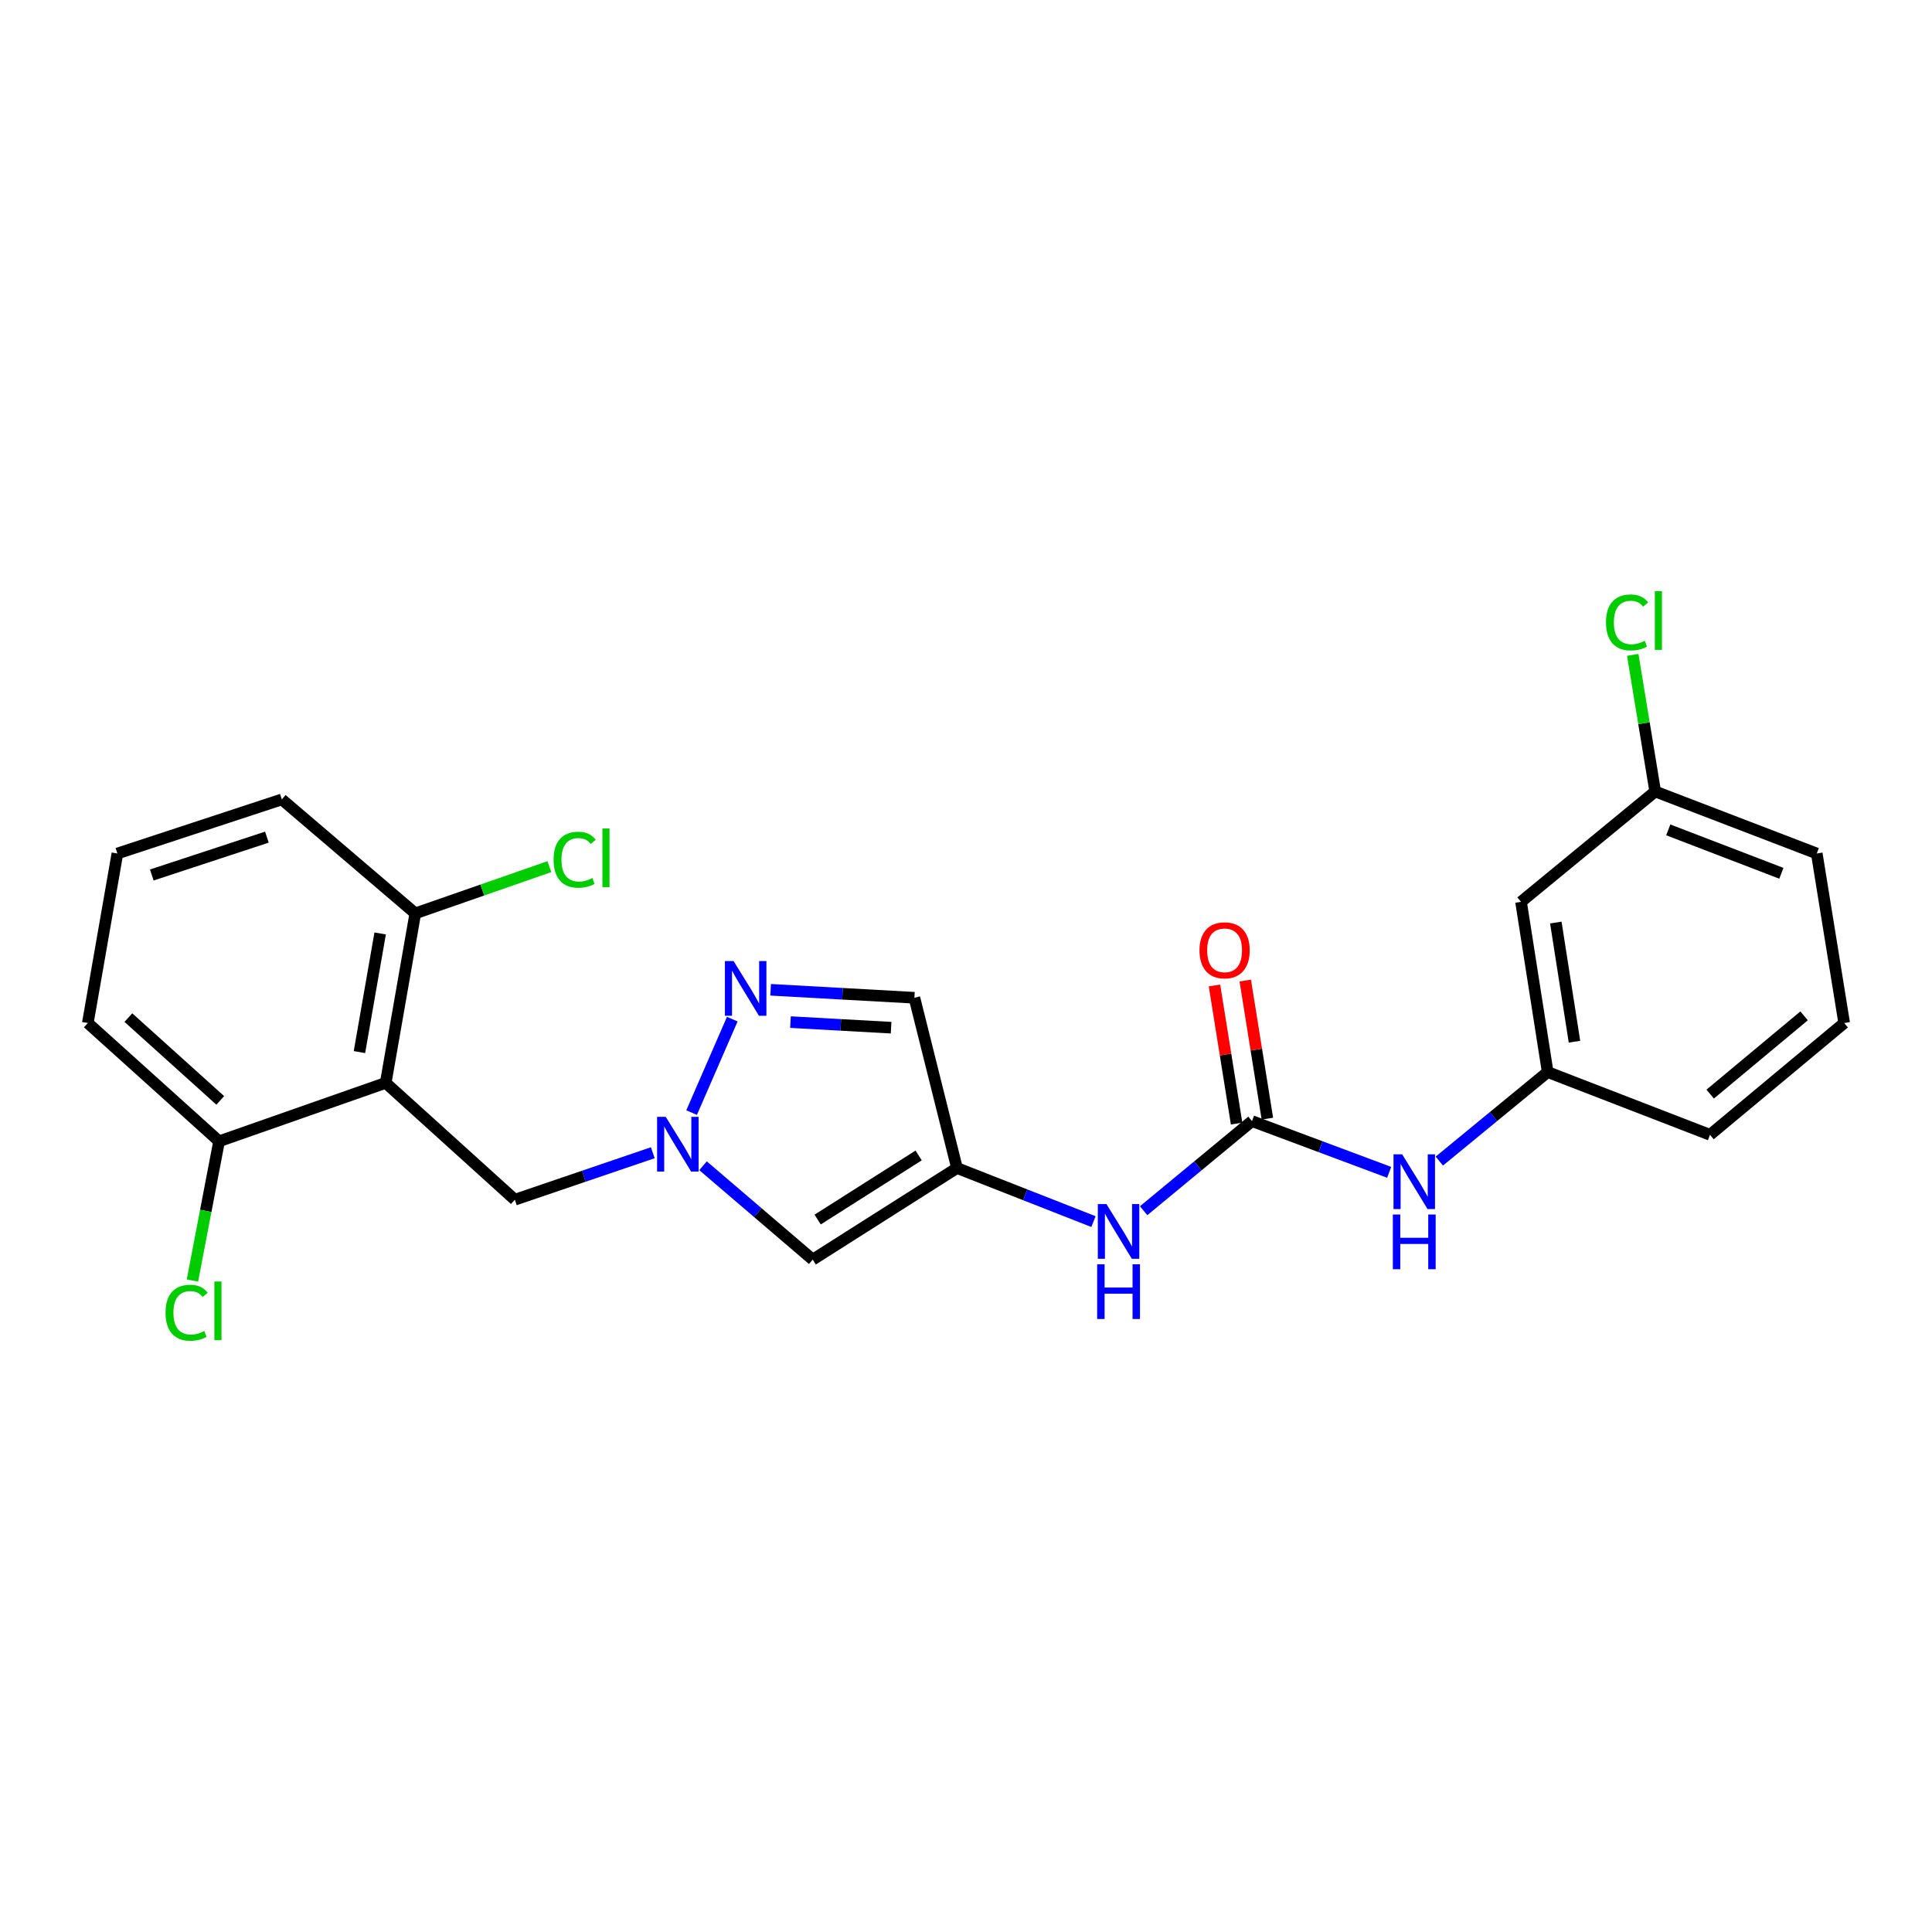 <?xml version='1.0' encoding='iso-8859-1'?>
<svg version='1.1' baseProfile='full'
              xmlns='http://www.w3.org/2000/svg'
                      xmlns:rdkit='http://www.rdkit.org/xml'
                      xmlns:xlink='http://www.w3.org/1999/xlink'
                  xml:space='preserve'
width='1000px' height='1000px' viewBox='0 0 1000 1000'>
<!-- END OF HEADER -->
<rect style='opacity:1.0;fill:#FFFFFF;stroke:none' width='1000' height='1000' x='0' y='0'> </rect>
<path class='bond-1' d='M 357.972,575.878 L 379.029,527.508' style='fill:none;fill-rule:evenodd;stroke:#0000FF;stroke-width:6px;stroke-linecap:butt;stroke-linejoin:miter;stroke-opacity:1' />
<path class='bond-4' d='M 363.888,603.391 L 392.277,627.68' style='fill:none;fill-rule:evenodd;stroke:#0000FF;stroke-width:6px;stroke-linecap:butt;stroke-linejoin:miter;stroke-opacity:1' />
<path class='bond-4' d='M 392.277,627.68 L 420.667,651.97' style='fill:none;fill-rule:evenodd;stroke:#000000;stroke-width:6px;stroke-linecap:butt;stroke-linejoin:miter;stroke-opacity:1' />
<path class='bond-7' d='M 337.883,596.653 L 302.182,608.811' style='fill:none;fill-rule:evenodd;stroke:#0000FF;stroke-width:6px;stroke-linecap:butt;stroke-linejoin:miter;stroke-opacity:1' />
<path class='bond-7' d='M 302.182,608.811 L 266.481,620.97' style='fill:none;fill-rule:evenodd;stroke:#000000;stroke-width:6px;stroke-linecap:butt;stroke-linejoin:miter;stroke-opacity:1' />
<path class='bond-0' d='M 199.64,560.493 L 266.481,620.97' style='fill:none;fill-rule:evenodd;stroke:#000000;stroke-width:6px;stroke-linecap:butt;stroke-linejoin:miter;stroke-opacity:1' />
<path class='bond-9' d='M 199.64,560.493 L 214.957,472.762' style='fill:none;fill-rule:evenodd;stroke:#000000;stroke-width:6px;stroke-linecap:butt;stroke-linejoin:miter;stroke-opacity:1' />
<path class='bond-9' d='M 186.046,544.559 L 196.768,483.147' style='fill:none;fill-rule:evenodd;stroke:#000000;stroke-width:6px;stroke-linecap:butt;stroke-linejoin:miter;stroke-opacity:1' />
<path class='bond-10' d='M 199.64,560.493 L 113.397,590.731' style='fill:none;fill-rule:evenodd;stroke:#000000;stroke-width:6px;stroke-linecap:butt;stroke-linejoin:miter;stroke-opacity:1' />
<path class='bond-5' d='M 398.883,512.312 L 436.088,514.378' style='fill:none;fill-rule:evenodd;stroke:#0000FF;stroke-width:6px;stroke-linecap:butt;stroke-linejoin:miter;stroke-opacity:1' />
<path class='bond-5' d='M 436.088,514.378 L 473.293,516.443' style='fill:none;fill-rule:evenodd;stroke:#000000;stroke-width:6px;stroke-linecap:butt;stroke-linejoin:miter;stroke-opacity:1' />
<path class='bond-5' d='M 409.15,529.039 L 435.193,530.485' style='fill:none;fill-rule:evenodd;stroke:#0000FF;stroke-width:6px;stroke-linecap:butt;stroke-linejoin:miter;stroke-opacity:1' />
<path class='bond-5' d='M 435.193,530.485 L 461.237,531.931' style='fill:none;fill-rule:evenodd;stroke:#000000;stroke-width:6px;stroke-linecap:butt;stroke-linejoin:miter;stroke-opacity:1' />
<path class='bond-2' d='M 495.331,604.569 L 420.667,651.97' style='fill:none;fill-rule:evenodd;stroke:#000000;stroke-width:6px;stroke-linecap:butt;stroke-linejoin:miter;stroke-opacity:1' />
<path class='bond-2' d='M 475.485,598.06 L 423.22,631.241' style='fill:none;fill-rule:evenodd;stroke:#000000;stroke-width:6px;stroke-linecap:butt;stroke-linejoin:miter;stroke-opacity:1' />
<path class='bond-6' d='M 495.331,604.569 L 530.655,618.434' style='fill:none;fill-rule:evenodd;stroke:#000000;stroke-width:6px;stroke-linecap:butt;stroke-linejoin:miter;stroke-opacity:1' />
<path class='bond-6' d='M 530.655,618.434 L 565.98,632.3' style='fill:none;fill-rule:evenodd;stroke:#0000FF;stroke-width:6px;stroke-linecap:butt;stroke-linejoin:miter;stroke-opacity:1' />
<path class='bond-24' d='M 495.331,604.569 L 473.293,516.443' style='fill:none;fill-rule:evenodd;stroke:#000000;stroke-width:6px;stroke-linecap:butt;stroke-linejoin:miter;stroke-opacity:1' />
<path class='bond-3' d='M 648.029,580.281 L 619.988,603.472' style='fill:none;fill-rule:evenodd;stroke:#000000;stroke-width:6px;stroke-linecap:butt;stroke-linejoin:miter;stroke-opacity:1' />
<path class='bond-3' d='M 619.988,603.472 L 591.947,626.662' style='fill:none;fill-rule:evenodd;stroke:#0000FF;stroke-width:6px;stroke-linecap:butt;stroke-linejoin:miter;stroke-opacity:1' />
<path class='bond-8' d='M 648.029,580.281 L 683.531,593.537' style='fill:none;fill-rule:evenodd;stroke:#000000;stroke-width:6px;stroke-linecap:butt;stroke-linejoin:miter;stroke-opacity:1' />
<path class='bond-8' d='M 683.531,593.537 L 719.033,606.793' style='fill:none;fill-rule:evenodd;stroke:#0000FF;stroke-width:6px;stroke-linecap:butt;stroke-linejoin:miter;stroke-opacity:1' />
<path class='bond-11' d='M 655.993,579.005 L 650.266,543.263' style='fill:none;fill-rule:evenodd;stroke:#000000;stroke-width:6px;stroke-linecap:butt;stroke-linejoin:miter;stroke-opacity:1' />
<path class='bond-11' d='M 650.266,543.263 L 644.539,507.521' style='fill:none;fill-rule:evenodd;stroke:#FF0000;stroke-width:6px;stroke-linecap:butt;stroke-linejoin:miter;stroke-opacity:1' />
<path class='bond-11' d='M 640.064,581.557 L 634.337,545.816' style='fill:none;fill-rule:evenodd;stroke:#000000;stroke-width:6px;stroke-linecap:butt;stroke-linejoin:miter;stroke-opacity:1' />
<path class='bond-11' d='M 634.337,545.816 L 628.61,510.074' style='fill:none;fill-rule:evenodd;stroke:#FF0000;stroke-width:6px;stroke-linecap:butt;stroke-linejoin:miter;stroke-opacity:1' />
<path class='bond-12' d='M 744.988,600.979 L 773.032,577.935' style='fill:none;fill-rule:evenodd;stroke:#0000FF;stroke-width:6px;stroke-linecap:butt;stroke-linejoin:miter;stroke-opacity:1' />
<path class='bond-12' d='M 773.032,577.935 L 801.077,554.891' style='fill:none;fill-rule:evenodd;stroke:#000000;stroke-width:6px;stroke-linecap:butt;stroke-linejoin:miter;stroke-opacity:1' />
<path class='bond-16' d='M 214.957,472.762 L 249.653,460.67' style='fill:none;fill-rule:evenodd;stroke:#000000;stroke-width:6px;stroke-linecap:butt;stroke-linejoin:miter;stroke-opacity:1' />
<path class='bond-16' d='M 249.653,460.67 L 284.35,448.578' style='fill:none;fill-rule:evenodd;stroke:#00CC00;stroke-width:6px;stroke-linecap:butt;stroke-linejoin:miter;stroke-opacity:1' />
<path class='bond-21' d='M 214.957,472.762 L 145.876,413.772' style='fill:none;fill-rule:evenodd;stroke:#000000;stroke-width:6px;stroke-linecap:butt;stroke-linejoin:miter;stroke-opacity:1' />
<path class='bond-15' d='M 113.397,590.731 L 106.501,626.763' style='fill:none;fill-rule:evenodd;stroke:#000000;stroke-width:6px;stroke-linecap:butt;stroke-linejoin:miter;stroke-opacity:1' />
<path class='bond-15' d='M 106.501,626.763 L 99.605,662.795' style='fill:none;fill-rule:evenodd;stroke:#00CC00;stroke-width:6px;stroke-linecap:butt;stroke-linejoin:miter;stroke-opacity:1' />
<path class='bond-20' d='M 113.397,590.731 L 45.455,529.51' style='fill:none;fill-rule:evenodd;stroke:#000000;stroke-width:6px;stroke-linecap:butt;stroke-linejoin:miter;stroke-opacity:1' />
<path class='bond-20' d='M 114.004,569.564 L 66.445,526.709' style='fill:none;fill-rule:evenodd;stroke:#000000;stroke-width:6px;stroke-linecap:butt;stroke-linejoin:miter;stroke-opacity:1' />
<path class='bond-13' d='M 801.077,554.891 L 787.284,466.793' style='fill:none;fill-rule:evenodd;stroke:#000000;stroke-width:6px;stroke-linecap:butt;stroke-linejoin:miter;stroke-opacity:1' />
<path class='bond-13' d='M 814.945,539.181 L 805.29,477.512' style='fill:none;fill-rule:evenodd;stroke:#000000;stroke-width:6px;stroke-linecap:butt;stroke-linejoin:miter;stroke-opacity:1' />
<path class='bond-22' d='M 801.077,554.891 L 885.097,587.379' style='fill:none;fill-rule:evenodd;stroke:#000000;stroke-width:6px;stroke-linecap:butt;stroke-linejoin:miter;stroke-opacity:1' />
<path class='bond-14' d='M 787.284,466.793 L 856.732,409.668' style='fill:none;fill-rule:evenodd;stroke:#000000;stroke-width:6px;stroke-linecap:butt;stroke-linejoin:miter;stroke-opacity:1' />
<path class='bond-17' d='M 856.732,409.668 L 850.917,374.317' style='fill:none;fill-rule:evenodd;stroke:#000000;stroke-width:6px;stroke-linecap:butt;stroke-linejoin:miter;stroke-opacity:1' />
<path class='bond-17' d='M 850.917,374.317 L 845.102,338.965' style='fill:none;fill-rule:evenodd;stroke:#00CC00;stroke-width:6px;stroke-linecap:butt;stroke-linejoin:miter;stroke-opacity:1' />
<path class='bond-26' d='M 856.732,409.668 L 940.358,441.77' style='fill:none;fill-rule:evenodd;stroke:#000000;stroke-width:6px;stroke-linecap:butt;stroke-linejoin:miter;stroke-opacity:1' />
<path class='bond-26' d='M 863.494,429.543 L 922.033,452.015' style='fill:none;fill-rule:evenodd;stroke:#000000;stroke-width:6px;stroke-linecap:butt;stroke-linejoin:miter;stroke-opacity:1' />
<path class='bond-18' d='M 60.762,441.77 L 145.876,413.772' style='fill:none;fill-rule:evenodd;stroke:#000000;stroke-width:6px;stroke-linecap:butt;stroke-linejoin:miter;stroke-opacity:1' />
<path class='bond-18' d='M 78.57,452.895 L 138.15,433.296' style='fill:none;fill-rule:evenodd;stroke:#000000;stroke-width:6px;stroke-linecap:butt;stroke-linejoin:miter;stroke-opacity:1' />
<path class='bond-25' d='M 60.762,441.77 L 45.455,529.51' style='fill:none;fill-rule:evenodd;stroke:#000000;stroke-width:6px;stroke-linecap:butt;stroke-linejoin:miter;stroke-opacity:1' />
<path class='bond-19' d='M 954.545,529.51 L 885.097,587.379' style='fill:none;fill-rule:evenodd;stroke:#000000;stroke-width:6px;stroke-linecap:butt;stroke-linejoin:miter;stroke-opacity:1' />
<path class='bond-19' d='M 933.801,525.797 L 885.188,566.306' style='fill:none;fill-rule:evenodd;stroke:#000000;stroke-width:6px;stroke-linecap:butt;stroke-linejoin:miter;stroke-opacity:1' />
<path class='bond-23' d='M 954.545,529.51 L 940.358,441.77' style='fill:none;fill-rule:evenodd;stroke:#000000;stroke-width:6px;stroke-linecap:butt;stroke-linejoin:miter;stroke-opacity:1' />
<path  class='atom-0' d='M 344.591 578.077
L 353.871 593.077
Q 354.791 594.557, 356.271 597.237
Q 357.751 599.917, 357.831 600.077
L 357.831 578.077
L 361.591 578.077
L 361.591 606.397
L 357.711 606.397
L 347.751 589.997
Q 346.591 588.077, 345.351 585.877
Q 344.151 583.677, 343.791 582.997
L 343.791 606.397
L 340.111 606.397
L 340.111 578.077
L 344.591 578.077
' fill='#0000FF'/>
<path  class='atom-2' d='M 379.696 497.435
L 388.976 512.435
Q 389.896 513.915, 391.376 516.595
Q 392.856 519.275, 392.936 519.435
L 392.936 497.435
L 396.696 497.435
L 396.696 525.755
L 392.816 525.755
L 382.856 509.355
Q 381.696 507.435, 380.456 505.235
Q 379.256 503.035, 378.896 502.355
L 378.896 525.755
L 375.216 525.755
L 375.216 497.435
L 379.696 497.435
' fill='#0000FF'/>
<path  class='atom-7' d='M 572.706 623.237
L 581.986 638.237
Q 582.906 639.717, 584.386 642.397
Q 585.866 645.077, 585.946 645.237
L 585.946 623.237
L 589.706 623.237
L 589.706 651.557
L 585.826 651.557
L 575.866 635.157
Q 574.706 633.237, 573.466 631.037
Q 572.266 628.837, 571.906 628.157
L 571.906 651.557
L 568.226 651.557
L 568.226 623.237
L 572.706 623.237
' fill='#0000FF'/>
<path  class='atom-7' d='M 567.886 654.389
L 571.726 654.389
L 571.726 666.429
L 586.206 666.429
L 586.206 654.389
L 590.046 654.389
L 590.046 682.709
L 586.206 682.709
L 586.206 669.629
L 571.726 669.629
L 571.726 682.709
L 567.886 682.709
L 567.886 654.389
' fill='#0000FF'/>
<path  class='atom-9' d='M 725.754 597.48
L 735.034 612.48
Q 735.954 613.96, 737.434 616.64
Q 738.914 619.32, 738.994 619.48
L 738.994 597.48
L 742.754 597.48
L 742.754 625.8
L 738.874 625.8
L 728.914 609.4
Q 727.754 607.48, 726.514 605.28
Q 725.314 603.08, 724.954 602.4
L 724.954 625.8
L 721.274 625.8
L 721.274 597.48
L 725.754 597.48
' fill='#0000FF'/>
<path  class='atom-9' d='M 720.934 628.632
L 724.774 628.632
L 724.774 640.672
L 739.254 640.672
L 739.254 628.632
L 743.094 628.632
L 743.094 656.952
L 739.254 656.952
L 739.254 643.872
L 724.774 643.872
L 724.774 656.952
L 720.934 656.952
L 720.934 628.632
' fill='#0000FF'/>
<path  class='atom-12' d='M 620.851 491.877
Q 620.851 485.077, 624.211 481.277
Q 627.571 477.477, 633.851 477.477
Q 640.131 477.477, 643.491 481.277
Q 646.851 485.077, 646.851 491.877
Q 646.851 498.757, 643.451 502.677
Q 640.051 506.557, 633.851 506.557
Q 627.611 506.557, 624.211 502.677
Q 620.851 498.797, 620.851 491.877
M 633.851 503.357
Q 638.171 503.357, 640.491 500.477
Q 642.851 497.557, 642.851 491.877
Q 642.851 486.317, 640.491 483.517
Q 638.171 480.677, 633.851 480.677
Q 629.531 480.677, 627.171 483.477
Q 624.851 486.277, 624.851 491.877
Q 624.851 497.597, 627.171 500.477
Q 629.531 503.357, 633.851 503.357
' fill='#FF0000'/>
<path  class='atom-16' d='M 85.682 679.469
Q 85.682 672.429, 88.962 668.749
Q 92.282 665.029, 98.562 665.029
Q 104.402 665.029, 107.522 669.149
L 104.882 671.309
Q 102.602 668.309, 98.562 668.309
Q 94.282 668.309, 92.002 671.189
Q 89.762 674.029, 89.762 679.469
Q 89.762 685.069, 92.082 687.949
Q 94.442 690.829, 99.002 690.829
Q 102.122 690.829, 105.762 688.949
L 106.882 691.949
Q 105.402 692.909, 103.162 693.469
Q 100.922 694.029, 98.442 694.029
Q 92.282 694.029, 88.962 690.269
Q 85.682 686.509, 85.682 679.469
' fill='#00CC00'/>
<path  class='atom-16' d='M 110.962 663.309
L 114.642 663.309
L 114.642 693.669
L 110.962 693.669
L 110.962 663.309
' fill='#00CC00'/>
<path  class='atom-17' d='M 286.534 444.991
Q 286.534 437.951, 289.814 434.271
Q 293.134 430.551, 299.414 430.551
Q 305.254 430.551, 308.374 434.671
L 305.734 436.831
Q 303.454 433.831, 299.414 433.831
Q 295.134 433.831, 292.854 436.711
Q 290.614 439.551, 290.614 444.991
Q 290.614 450.591, 292.934 453.471
Q 295.294 456.351, 299.854 456.351
Q 302.974 456.351, 306.614 454.471
L 307.734 457.471
Q 306.254 458.431, 304.014 458.991
Q 301.774 459.551, 299.294 459.551
Q 293.134 459.551, 289.814 455.791
Q 286.534 452.031, 286.534 444.991
' fill='#00CC00'/>
<path  class='atom-17' d='M 311.814 428.831
L 315.494 428.831
L 315.494 459.191
L 311.814 459.191
L 311.814 428.831
' fill='#00CC00'/>
<path  class='atom-18' d='M 831.257 322.164
Q 831.257 315.124, 834.537 311.444
Q 837.857 307.724, 844.137 307.724
Q 849.977 307.724, 853.097 311.844
L 850.457 314.004
Q 848.177 311.004, 844.137 311.004
Q 839.857 311.004, 837.577 313.884
Q 835.337 316.724, 835.337 322.164
Q 835.337 327.764, 837.657 330.644
Q 840.017 333.524, 844.577 333.524
Q 847.697 333.524, 851.337 331.644
L 852.457 334.644
Q 850.977 335.604, 848.737 336.164
Q 846.497 336.724, 844.017 336.724
Q 837.857 336.724, 834.537 332.964
Q 831.257 329.204, 831.257 322.164
' fill='#00CC00'/>
<path  class='atom-18' d='M 856.537 306.004
L 860.217 306.004
L 860.217 336.364
L 856.537 336.364
L 856.537 306.004
' fill='#00CC00'/>
</svg>
